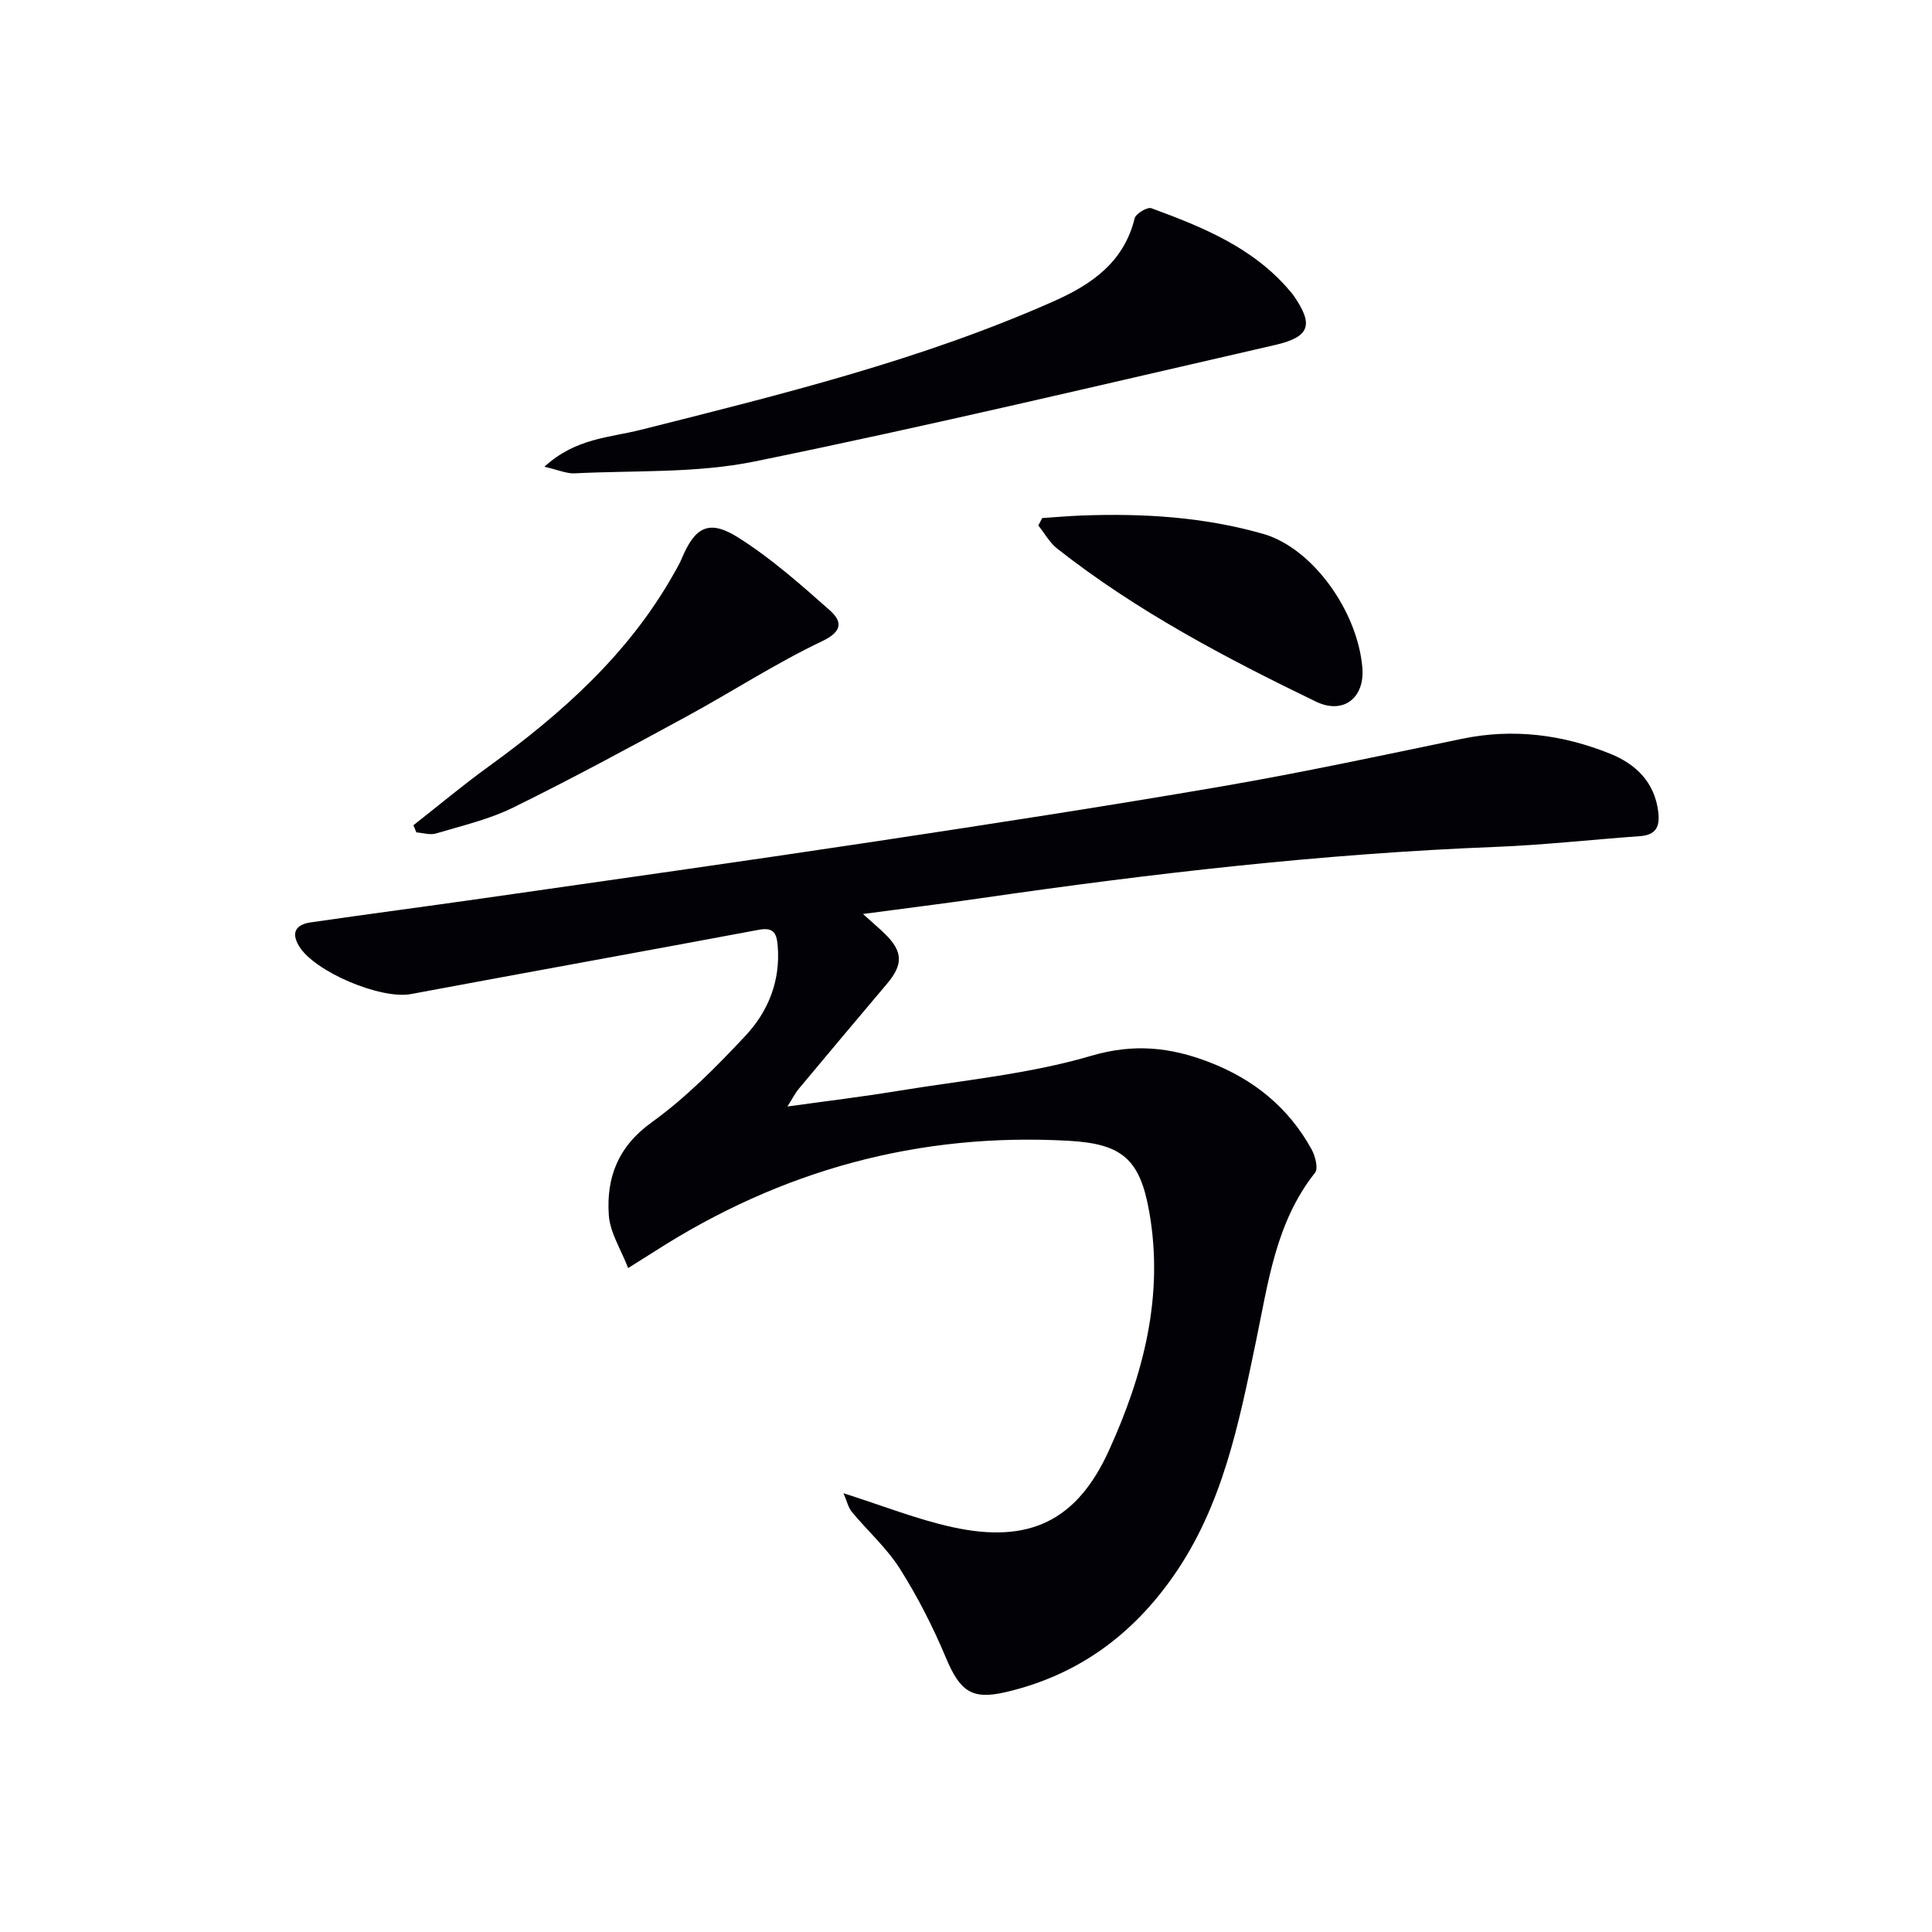 <svg enable-background="new 0 0 400 400" viewBox="0 0 400 400" xmlns="http://www.w3.org/2000/svg"><path d="m174.64 309.16c8.07 2.56 15.17 5.4 22.55 7.02 15.88 3.48 25.77-1.26 32.43-15.93 7.09-15.61 11.4-31.91 8.32-49.35-1.92-10.87-5.56-14.09-16.66-14.71-31.08-1.74-59.6 6.1-85.73 22.89-1.39.89-2.79 1.76-5.5 3.46-1.5-3.9-3.76-7.35-4-10.94-.54-7.75 1.87-14.19 8.86-19.22 7.08-5.1 13.37-11.47 19.37-17.87 4.76-5.07 7.35-11.42 6.73-18.74-.23-2.76-.99-3.82-4-3.25-23.96 4.49-47.96 8.81-71.93 13.29-6.22 1.16-20.01-4.61-23.2-9.98-1.74-2.94-.4-4.45 2.44-4.86 12-1.74 24.02-3.31 36.02-5.03 26.77-3.84 53.56-7.61 80.3-11.64 24.12-3.64 48.24-7.35 72.28-11.48 16.66-2.87 33.21-6.42 49.77-9.86 10.61-2.2 20.83-.88 30.7 3.1 5.28 2.13 9.2 5.87 9.94 12.08.37 3.09-.54 4.75-3.83 4.98-9.95.71-19.87 1.83-29.83 2.22-35.75 1.4-71.21 5.49-106.58 10.62-7.71 1.12-15.44 2.07-24.42 3.27 2.04 1.84 3.34 2.94 4.55 4.12 3.73 3.63 3.8 6.35.43 10.32-6.13 7.24-12.22 14.51-18.3 21.79-.71.85-1.21 1.87-2.32 3.63 8.18-1.14 15.53-2.02 22.82-3.22 13.42-2.2 27.13-3.47 40.09-7.28 8.87-2.61 16.44-1.75 24.4 1.31 9.17 3.52 16.45 9.39 21.21 18.07.76 1.38 1.42 3.93.72 4.82-8.14 10.26-9.69 22.72-12.23 34.9-3.53 16.92-6.85 33.91-17.04 48.53-8.63 12.4-20 20.68-34.8 24.12-6.95 1.62-9.42-.12-12.35-7.1-2.67-6.37-5.84-12.61-9.53-18.44-2.72-4.3-6.67-7.82-9.96-11.78-.76-.94-1.03-2.28-1.72-3.86z" fill="#010106"/><path d="m112.71 96.64c6.45-5.95 13.56-6.03 20-7.66 28.98-7.31 58.01-14.42 85.46-26.61 7.84-3.48 14.53-8.08 16.75-17.18.24-.96 2.62-2.38 3.45-2.08 10.65 3.91 21.15 8.16 28.75 17.2.21.25.44.5.63.77 4.28 6.13 3.54 8.67-3.78 10.35-35.87 8.22-71.68 16.76-107.73 24.11-12.09 2.47-24.82 1.83-37.27 2.46-1.66.08-3.37-.71-6.26-1.36z" fill="#010106"/><path d="m85.59 170.86c5.17-4.05 10.21-8.28 15.52-12.12 15.22-11.02 29.04-23.34 38.4-39.97.57-1.01 1.17-2.02 1.62-3.09 2.74-6.56 5.62-8.21 11.63-4.44 6.82 4.29 12.96 9.73 19.02 15.1 2.45 2.18 2.91 4.29-1.56 6.41-9.7 4.61-18.77 10.54-28.24 15.68-11.82 6.42-23.66 12.83-35.74 18.77-5 2.46-10.59 3.75-15.97 5.36-1.22.37-2.7-.12-4.06-.22-.19-.49-.41-.98-.62-1.48z" fill="#010106"/><path d="m215.77 107.26c2.74-.18 5.48-.43 8.22-.53 12.68-.46 25.15.27 37.52 3.8 10.26 2.93 19.59 16.05 20.55 27.73.52 6.28-3.97 9.73-9.61 7-18.72-9.05-37.12-18.74-53.56-31.67-1.58-1.24-2.62-3.18-3.92-4.8.28-.5.54-1.01.8-1.53z" fill="#010106"/></svg>